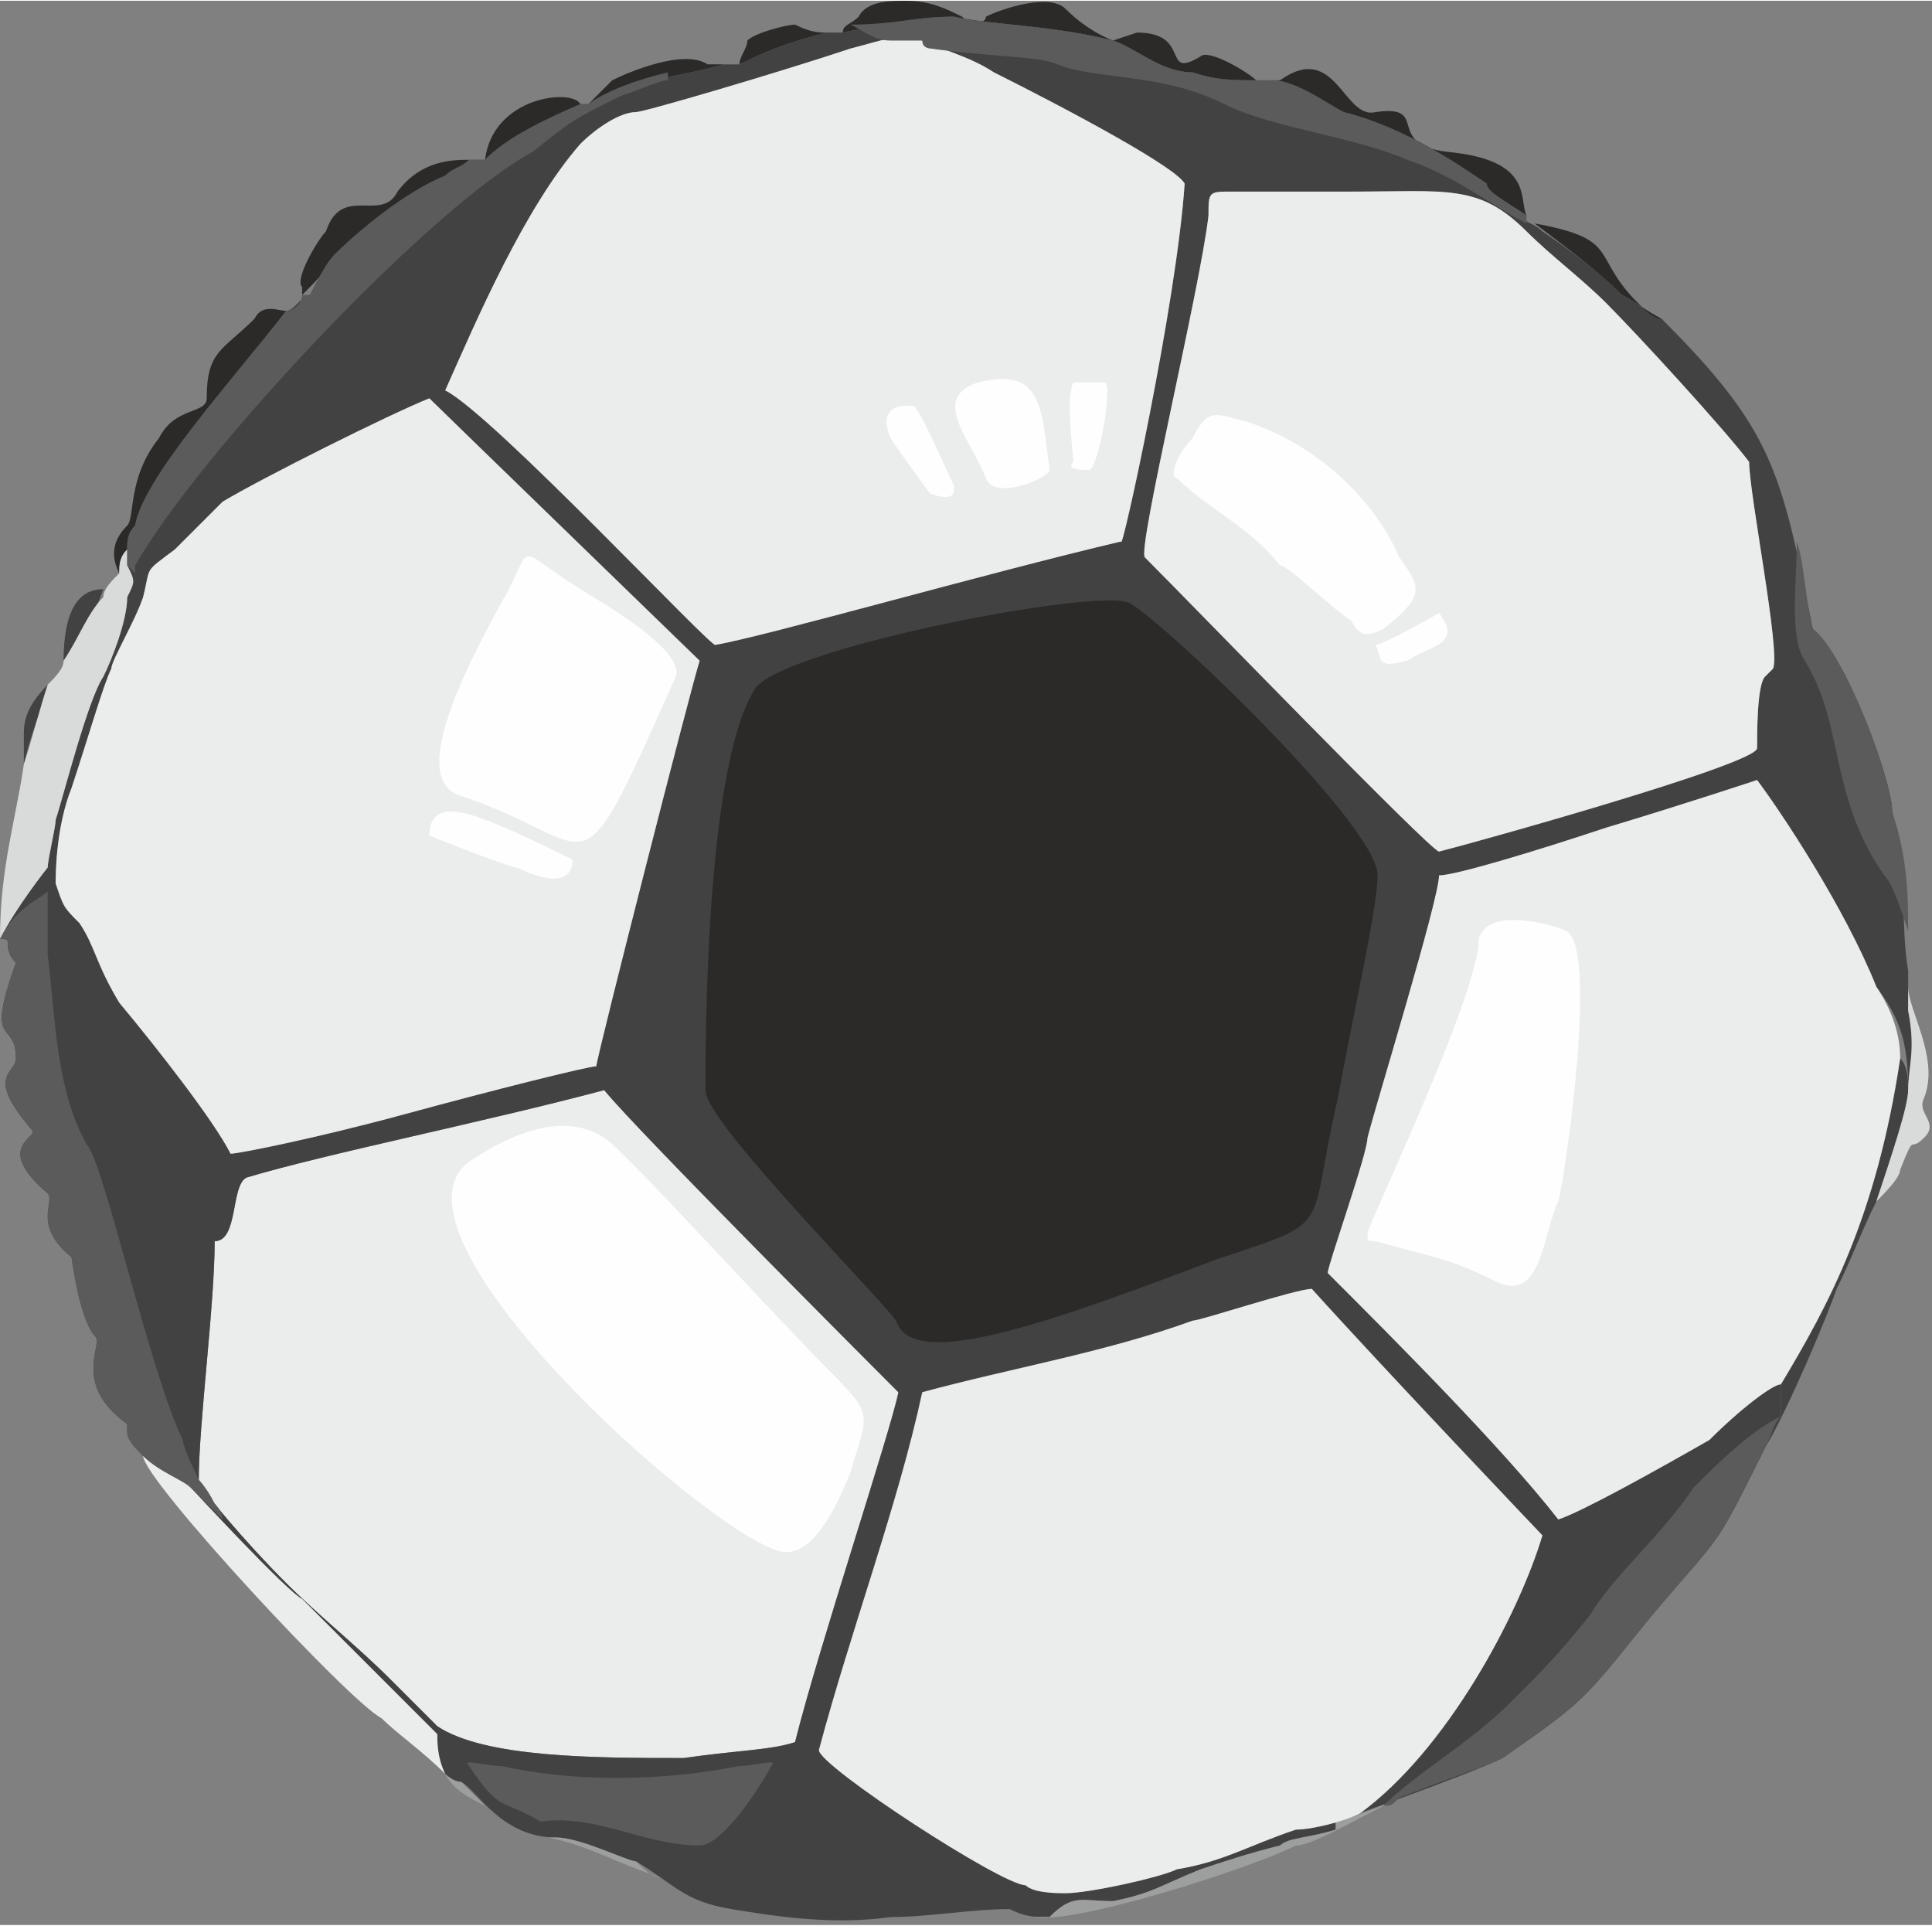<svg xmlns="http://www.w3.org/2000/svg" width="340.653" height="339.523" viewBox="0 0 243 242" shape-rendering="geometricPrecision" text-rendering="geometricPrecision" image-rendering="optimizeQuality" fill-rule="evenodd" clip-rule="evenodd"><rect x="0" y="0" width="243" height="242" fill="#808080" stroke="none"/><defs><style>.str0{stroke:#2b2a29;stroke-width:.538}.fil3{fill:none}.fil2{fill:#2b2a29}.fil1{fill:#434242}.fil7{fill:#5b5b5b}.fil5{fill:#9d9e9e}.fil4{fill:#d9dada}.fil0{fill:#ebecec}.fil6{fill:#fefefe}</style></defs><g id="Слой_x0020_1"><path class="fil0" d="M100 219c-3 1-7 1-14 2-11 0-25 0-31-4l-6-6c-4-4-9-8-13-12-5-5-11-12-11-13 0-7 2-22 2-30 3 0 2-7 4-8 10-3 30-7 45-11 4 5 37 38 37 38-1 5-10 32-13 44z"/><path class="fil1" d="M7 111c0-1 0-7 2-12 2-6 4-13 5-15 0-1 3-6 4-9 1-4 0-3 4-6l6-6c5-3 21-11 26-13 1 1 34 33 34 33-1 3-13 50-13 51-1 0-13 3-24 6s-21 5-22 5c-2-4-9-13-14-19-3-5-3-7-5-10-2-2-2-2-3-5zm6-26c-2 3-5 15-6 18 0 1-1 5-1 6 0 0-4 5-6 9 1 0 1 0 1 1 0 0 0 1 1 2-4 11 0 7 0 12 0 2-4 2 2 9 1 1-5 2 2 8 1 1-2 4 3 8 0 0 1 8 3 10 1 1-3 6 4 11v1c0 1 1 2 2 3 2 2 5 3 6 4 0 0 12 13 14 14l8 8 9 9c0 1 0 3 1 5 0 0 1 1 2 1 2 1 5 7 12 7 3 0 9 3 10 3 5 3 6 5 12 6s13 2 20 1c5 0 10-1 15-1 2 1 3 1 5 1 3-3 4-2 8-2 5-1 6-2 11-4 3-1 6-2 10-3 1-1 4-1 7-2v-1s17-6 21-8c10-7 10-7 18-17 10-12 8-8 15-22 1-2 1-3 2-4v-4c-1 0-5 3-9 7-7 4-16 9-19 10-7-9-21-23-29-31 0-1 5-15 5-17 1-4 9-30 9-33 2 0 12-3 21-6 10-3 19-6 19-6 3 4 11 16 15 26 3 4 4 7 4 13 0-2 1-5 0-10v-3-2c-1-6 0-11-2-20 0-4-6-20-10-23-4-20-5-25-19-39-2-1-3-2-5-3-3-3-7-6-10-8-1-1-2-1-3-2-2-2-4-3-4-4-3-2-10-7-18-9-2-1-6-4-9-4h-2c-3 0-5 0-8-1-4 0-7-3-10-4-8-2-16-2-20-3-5 0-9 1-14 2h-2c-4 1-7 2-11 4h-2c-7 2-13 2-17 5h-1c-7 3-10 5-12 7h-2c-1 1-2 1-3 2-5 2-11 7-14 10-1 1-2 3-3 5-1 0-2 2-3 2-7 9-18 21-19 27-1 1-1 2-1 3v2c1 2 1 2 0 4 0 3-2 8-3 10zm128-17c-17 4-45 12-51 13 0 1-28-29-34-32 4-9 10-23 17-31 2-2 5-4 7-4 1 0 18-5 27-8 4-1 6-2 9-1 2 1 6 2 9 4 10 5 23 12 24 14-1 15-8 47-8 45zM31 148c10-3 30-7 45-11 4 5 37 38 37 38-1 5-10 32-13 44-3 1-7 1-14 2-11 0-25 0-31-4l-6-6c-4-4-9-8-13-12-5-5-11-12-11-13 0-7 2-22 2-30 3 0 2-7 4-8zm119 18c1 0 13-4 15-4 9 10 29 31 29 31-3 10-12 27-23 35-2 1-6 2-8 2-6 2-9 4-15 5-2 1-11 3-14 3-1 0-4 0-5-1-3 0-26-15-26-17 4-15 10-31 13-45 11-3 23-5 34-9zm-6-96c-1-1 7-34 8-43 0-3 0-3 3-3h15c12 0 16-1 22 5 3 3 7 6 10 9 4 4 15 16 18 20 0 4 4 24 3 26l-1 1c-1 1-1 7-1 9s-36 12-40 13c-1 0-31-31-37-37z"/><path class="fil1" d="M239 133c-3 20-9 31-15 41v4c-1 1-1 2-2 4 3-5 8-17 9-20 2-4 3-7 5-11 2-6 4-12 4-14 0-1 0-3-1-4z"/><path class="fil2" d="M160 10c3 0 7 3 9 4 8 2 15 7 18 9 0 1 2 2 5 4-1-2 1-7-10-8-8-1-2-6-9-5-4 1-5-9-12-4h-1zM89 8c-3-2-10 1-12 2l-3 3c4-3 10-3 17-5h-2z"/><path class="fil3" d="M56 49c6 3 34 33 34 32 6-1 34-9 51-13 0 2 7-30 8-45-1-2-14-9-24-14-3-2-7-3-9-4-3-1-5 0-9 1-9 3-26 8-27 8-2 0-5 2-7 4-7 8-13 22-17 31zM14 84c0-1 3-6 4-9 1-4 0-3 4-6l6-6c5-3 21-11 26-13 1 1 34 33 34 33-1 3-13 50-13 51-1 0-13 3-24 6s-21 5-22 5c-2-4-9-13-14-19-3-5-3-7-5-10-2-2-2-2-3-5 0-1 0-7 2-12 2-6 4-13 5-15zM134 238c3 0 12-2 14-3 6-1 9-3 15-5 2 0 6-1 8-2 11-8 20-25 23-35 0 0-20-21-29-31-2 0-14 4-15 4-11 4-23 6-34 9-3 14-9 30-13 45 0 2 23 17 26 17 1 1 4 1 5 1zM220 58c-3-4-14-16-18-20-3-3-7-6-10-9-6-6-10-5-22-5h-15c-3 0-3 0-3 3-1 9-9 42-8 43 6 6 36 37 37 37 4-1 40-11 40-13s0-8 1-9l1-1c1-2-3-22-3-26z"/><path class="fil1" d="M8 83c2-3 4-6 5-9-2 0-5 1-5 9zM7 85c-2 2-4 4-4 7v4c1-4 2-7 4-11z"/><path class="fil2" d="M16 66c-2 2-2 4-1 6 0-1 0-2 1-3 0-1 0-2 1-3 1-6 12-18 19-27-1 0-3-1-4 1-4 4-6 4-6 10 0 2-4 1-6 5-4 5-3 10-4 11zM38 36v1c2-2 3-3 4-5 3-3 9-8 14-10 1-1 2-1 3-2-2 0-6 0-9 4-2 4-7-1-9 5-1 1-4 6-3 7zM73 13c-1-2-11-1-12 7 2-2 5-4 12-7zM94 5c0 1-1 2-1 3 4-2 7-3 11-4-1 0-2 0-4-1-1 0-5 1-6 2zM108 2c-1 1-2 1-2 2 5-1 9-2 14-2 4 1 12 1 20 3 3 1 6 4 10 4 3 1 5 1 8 1-1-1-6-4-7-3-5 3-1-3-8-3l-3 1s-3-1-6-4c-2-2-8 0-10 1 0 1-2 1-3 0-2-1-4-2-7-2-2 0-5 0-6 2zM193 28c4 3 8 6 11 9 2 1 3 2 5 3-1 0-2-1-3-2-6-6-2-8-13-10z"/><path class="fil4" d="M236 151c1-1 3-3 3-4 2-5 1-2 3-4s-1-3 0-5c2-5-2-11-2-14v3c1 5 0 7 0 10 0 2-2 8-4 14zM13 75c-2 2-3 5-5 8 0 1-1 2-2 3-1 3-2 7-3 10-1 7-3 13-3 22 2-4 6-9 6-9 0-1 1-5 1-6 1-3 4-15 6-18 1-2 3-7 3-10 1-2 1-2 0-4v-2c-1 1-1 2-1 3-1 1-2 2-2 3z"/><path class="fil5" d="M80 234c-1 0-7-3-10-3h-1c5 1 8 3 14 5-1 0-2-1-3-2zM61 227l-3-3c-1 0-2-1-2-1 1 2 3 3 5 4z"/><path class="fil0" d="M56 223c-1-2-1-4-1-5l-9-9-8-8c-2-1-14-14-14-14-1-1-4-2-6-4 0 3 26 31 30 33 2 2 5 4 8 7z"/><path class="fil5" d="M140 239c-4 0-5-1-8 2h-2c5 1 27-6 33-9 2 0 7-3 13-6-4 2-8 3-8 3v1c-3 1-6 1-7 2-4 1-7 2-10 3-5 2-6 3-11 4z"/><path class="fil0" d="M51 140c11-3 23-6 24-6 0-1 12-48 13-51 0 0-33-32-34-33-5 2-21 10-26 13l-6 6c-4 3-3 2-4 6-1 3-4 8-4 9-1 2-3 9-5 15-2 5-2 11-2 12 1 3 1 3 3 5 2 3 2 5 5 10 5 6 12 15 14 19 1 0 11-2 22-5zM90 81c6-1 34-9 51-13 0 2 7-30 8-45-1-2-14-9-24-14-3-2-7-3-9-4-3-1-5 0-9 1-9 3-26 8-27 8-2 0-5 2-7 4-7 8-13 22-17 31 6 3 34 33 34 32zM152 27c-1 9-9 42-8 43 6 6 36 37 37 37 4-1 40-11 40-13s0-8 1-9l1-1c1-2-3-22-3-26-3-4-14-16-18-20-3-3-7-6-10-9-6-6-10-5-22-5h-15c-3 0-3 0-3 3zM202 104c-9 3-19 6-21 6 0 3-8 29-9 33 0 2-5 16-5 17 8 8 22 22 29 31 3-1 12-6 19-10 4-4 8-7 9-7 6-10 12-21 15-41 0-3-1-6-3-9-4-10-12-22-15-26 0 0-9 3-19 6zM150 166c-11 4-23 6-34 9-3 14-9 30-13 45 0 2 23 17 26 17 1 1 4 1 5 1 3 0 12-2 14-3 6-1 9-3 15-5 2 0 6-1 8-2 11-8 20-25 23-35 0 0-20-21-29-31-2 0-14 4-15 4z"/><path class="fil6" d="M64 74c-5 9-13 24-6 26 18 6 14 14 27-15 1-3-7-8-12-11-8-5-6-6-9 0z"/><path class="fil6" d="M54 105c0-3 2-4 7-2 3 1 11 5 11 5 0 4-5 2-7 1-1 0-11-4-11-4zM148 60c4 4 9 6 13 11 1 0 6 5 9 7 1 2 2 2 4 1 5-4 5-5 2-9-3-7-10-14-19-17-4-1-5-2-7 2-2 2-3 5-2 5zM173 81c1 0 8-4 8-4 3 4-1 4-4 6-4 1-3 0-4-2zM135 58c0-1-1-8 0-10h4c1 1-1 11-2 11s-3 0-2-1zM123 48c8-2 8 3 9 11 0 1-7 4-8 1-2-5-7-10-1-12zM115 51c1 1 4 8 5 10 0 1 0 2-3 1 0 0-3-4-5-7-2-5 3-4 3-4zM76 143c2 1 21 22 29 30 5 5 4 5 2 12-2 5-5 11-9 10-10-3-51-40-39-49 3-2 11-7 17-3zM173 156c7 2 9 2 15 5s6-6 8-10c1-4 5-32 1-34-2-1-10-3-11 1 0 7-14 36-14 37s0 1 1 1z"/><path class="fil7" d="M112 5h4c0 1 1 1 1 1 7 1 14 1 16 2 5 2 13 1 21 5 6 3 16 4 23 7 6 2 11 6 15 8v-1c-3-2-5-3-5-4-3-2-10-7-18-9-2-1-6-4-9-4h-2c-3 0-5 0-8-1-4 0-7-3-10-4-8-2-16-2-20-3-4 0-8 1-13 1 2 1 3 2 5 2zM17 71c8-14 37-45 50-52 5-4 5-4 11-7 3-1 5-2 6-2V9c-4 1-7 2-10 4h-1c-7 3-10 5-12 7h-2c-1 1-2 1-3 2-5 2-11 7-14 10-1 1-2 3-3 5h-1c0 1-1 2-2 2-7 9-18 21-19 27-1 1-1 2-1 3v2l1 1v-1zM11 144c-4-7-4-16-5-24v-8c-1 1-4 2-6 6 1 0 1 0 1 1 0 0 0 1 1 2-4 11 0 7 0 12 0 2-4 2 2 9 1 1-5 2 2 8 1 1-2 4 3 8 0 0 1 8 3 10 1 1-3 6 4 11v1c0 1 1 2 2 3 2 2 5 3 6 4l4 4c0-1-1-2-1-2-1-2-2-3-2-3s-2-4-2-5c-4-8-10-35-12-37zM190 214c-5 5-12 9-16 13 1 0 1 0 2-1 5-2 11-4 13-5 10-7 10-7 18-17 10-12 8-8 15-22 1-2 1-3 2-4-4 2-8 6-11 9-4 6-10 11-13 16-4 5-6 7-10 11zM238 102c0-4-6-20-10-23-1-4-1-8-2-11 0 5-1 12 1 15 5 8 3 17 10 27 1 1 2 4 3 7 0-4 0-9-2-15zM68 229c-5-3-5-1-9-7-1-1 2 0 4 0 9 2 20 2 30 0 2 0 5-1 4 0-1 2-6 10-9 10-7 0-13-4-20-3z"/><path class="fil2 str0" d="M89 137c0-6 0-40 6-50 2-5 43-13 47-11 5 3 31 28 31 34 0 4-3 17-5 28-4 17 0 15-15 20-21 8-38 14-40 8-1-2-24-25-24-29z"/></g></svg>
